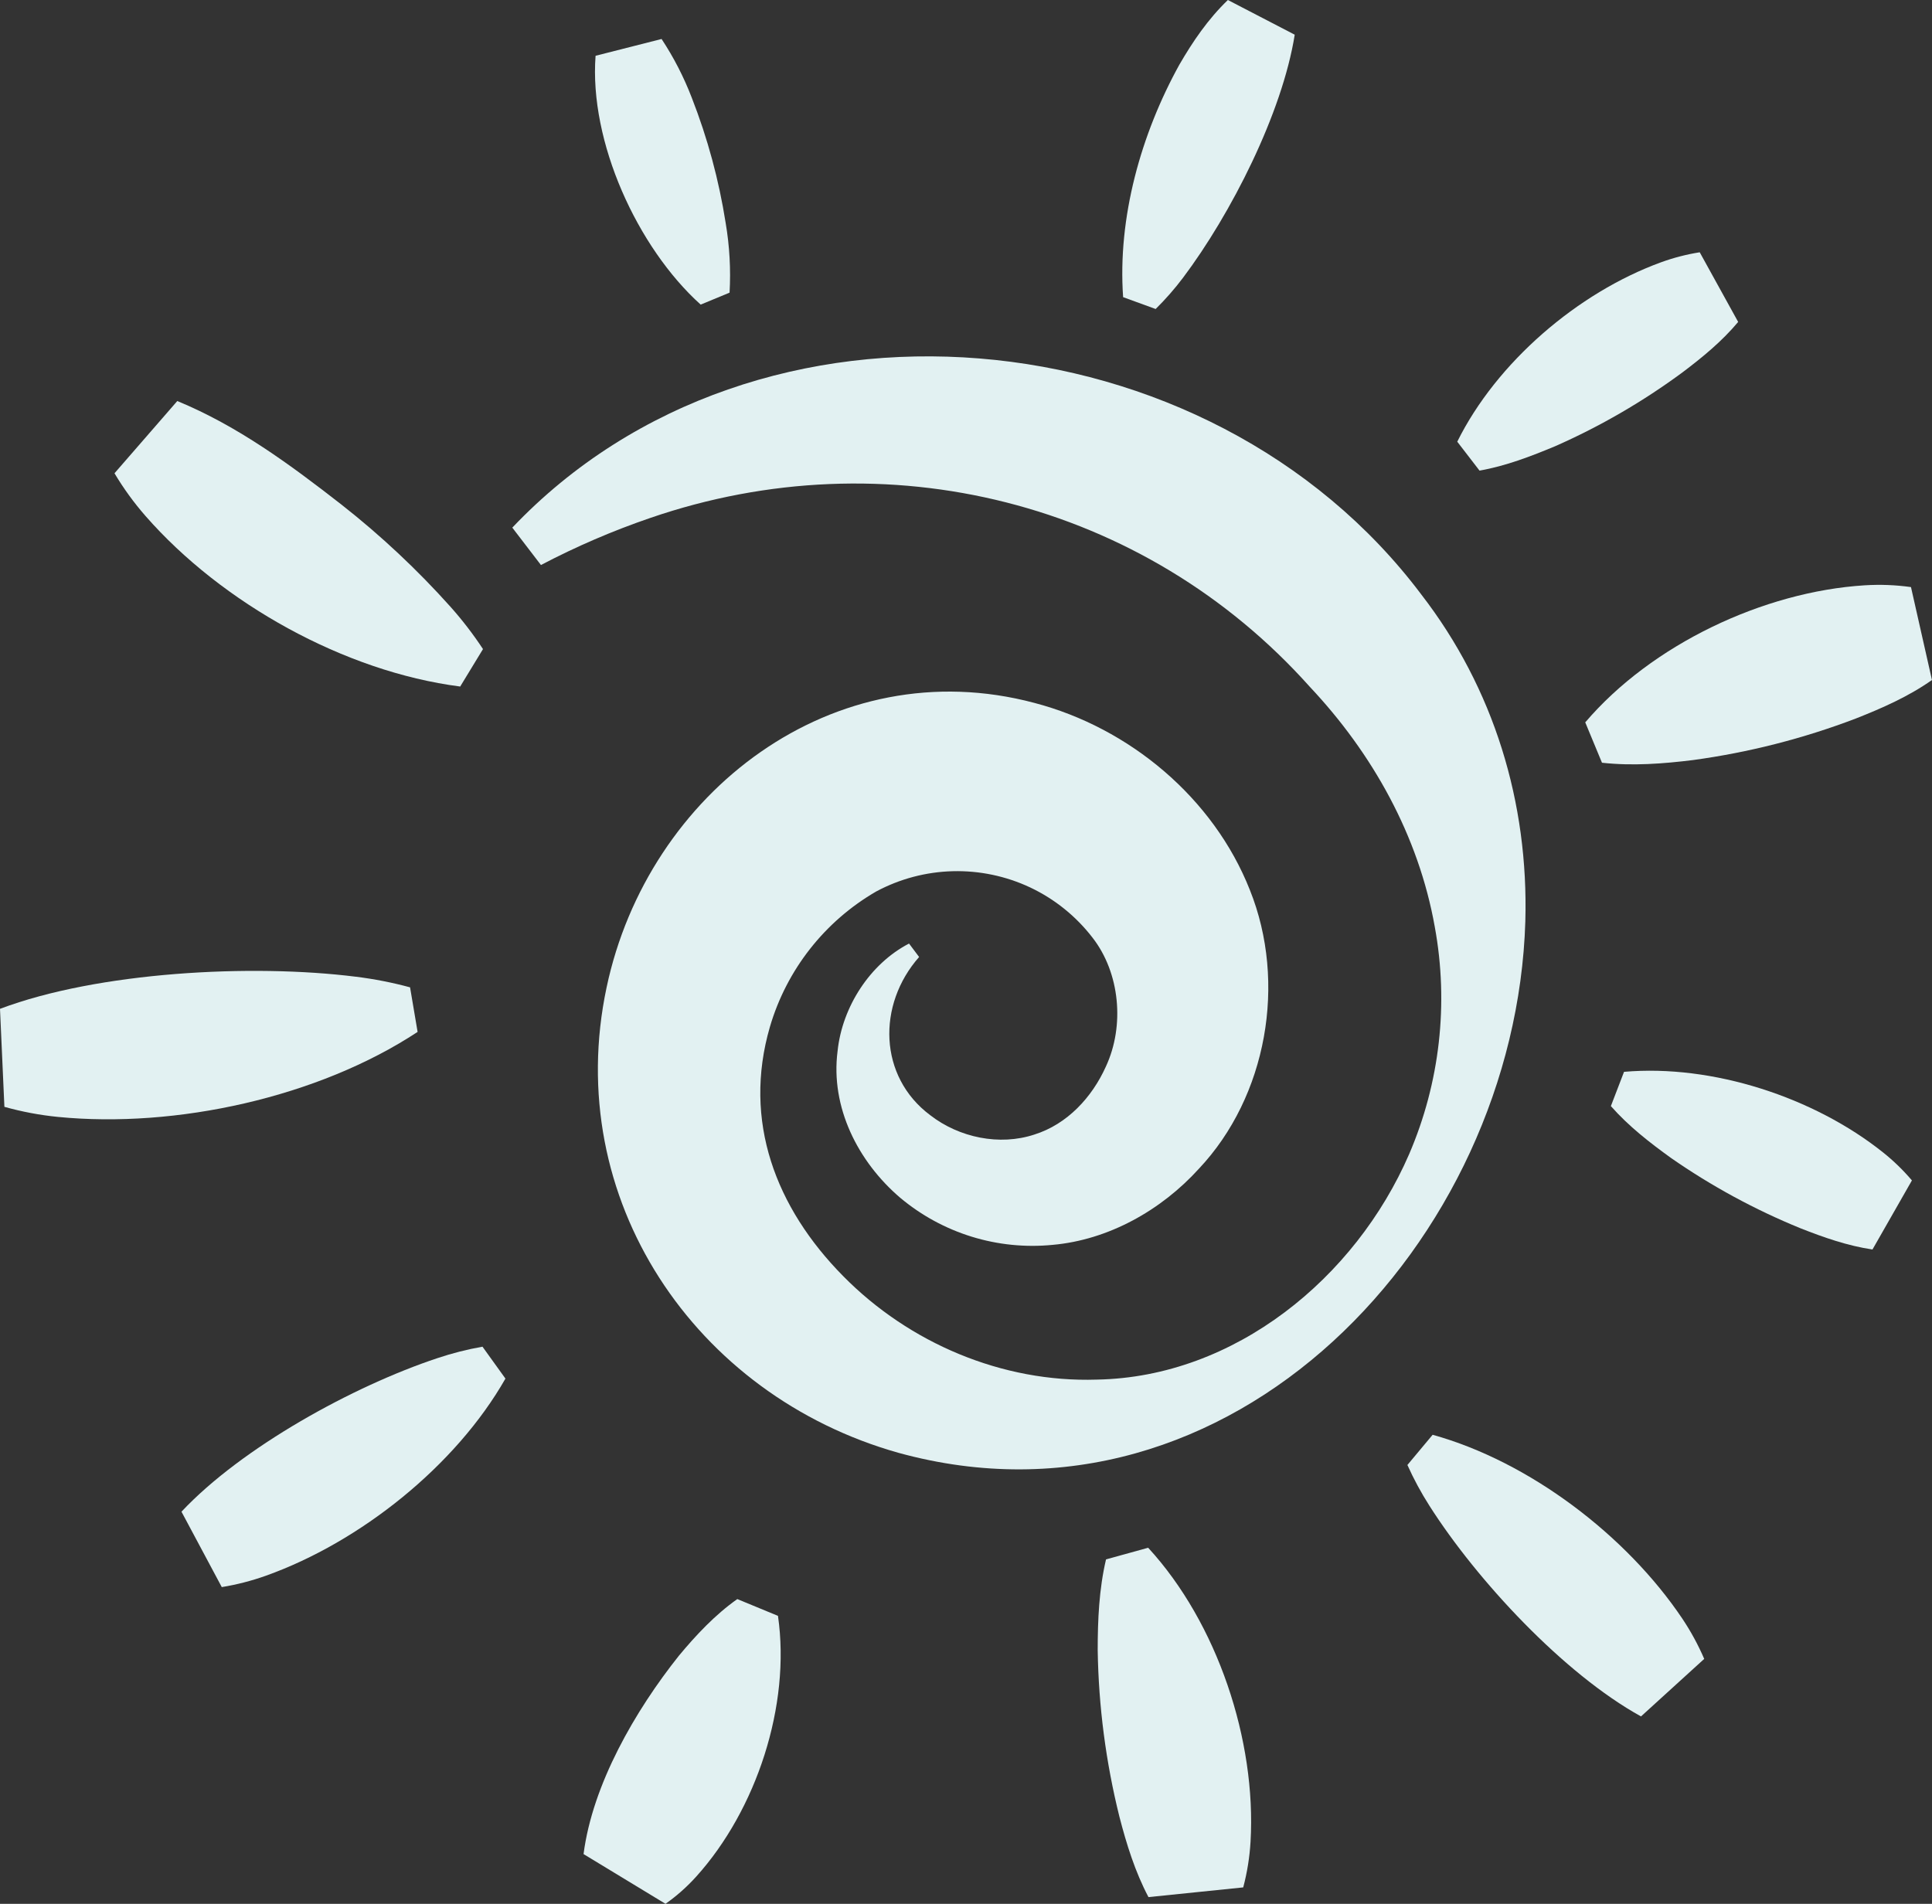 <svg width="828" height="816" viewBox="0 0 828 816" fill="none" xmlns="http://www.w3.org/2000/svg">
<rect x="0" y="0" width="828" height="816" fill="#333333" stroke="none"/>
<g clip-path="url(#clip0_106_1942)">
<path d="M219.501 226.211C324.704 115.373 518.29 133.999 609.103 254.77C640.271 295.075 655.15 344.016 653.712 394.887C649.582 532.067 527.542 661.906 385.055 622.695C297.709 598.109 240.755 513.714 259.965 423.23C277.65 339.525 357.34 278.391 443.276 301.264C484.085 311.945 520.074 342.001 535.658 381.457C551.602 421.171 542.954 470.012 513.814 500.931C497.698 518.723 475.048 531.462 451.104 533.564C439.434 534.713 427.651 533.522 416.446 530.062C405.241 526.602 394.839 520.941 385.846 513.412C367.701 497.937 355.844 474.546 358.967 450.479C360.938 431.535 372.896 413.053 389.588 404.416L393.905 410.174C375.831 430.657 376.522 461.433 398.653 477.972C411.086 487.631 428.411 491.186 443.262 486.292C457.421 481.859 468.012 470.314 473.941 457.158C482.114 439.582 479.941 416.982 468.271 401.954C461.187 392.73 452.007 385.328 441.492 380.363C431.122 375.49 419.758 373.109 408.306 373.409C396.853 373.709 385.63 376.682 375.529 382.09C353.464 394.855 337.152 415.621 329.971 440.086C318.2 480.52 332.475 517.715 361.384 546.98C389.602 575.625 429.462 592.639 470.084 591.315C529.183 590.235 580.885 547.786 603.909 494.699C617.103 464.037 620.934 430.155 614.917 397.319C607.967 358.18 588.21 322.914 561.358 294.384C490.287 214.854 379.659 187.245 278.614 222.022C262.528 227.532 246.888 234.269 231.833 242.175L219.53 226.11L219.501 226.211Z" fill="#E2F1F2"/>
<path d="M300.285 130.559C273.132 106.088 252.468 60.731 255.245 23.909L283.535 16.712C288.752 24.62 293.095 33.071 296.486 41.917C303.257 59.23 308.126 77.228 311.005 95.594C312.674 105.447 313.234 115.457 312.675 125.434L300.285 130.559Z" fill="#E2F1F2"/>
<path d="M613.938 614.951C655.496 626.467 697.053 658.135 720.984 693.747C724.634 699.207 727.779 704.989 730.38 711.02L703.284 735.678C670.188 717.397 633.005 677.409 612.629 645.41C609.052 639.815 605.893 633.965 603.175 627.906L613.996 614.951H613.938Z" fill="#E2F1F2"/>
<path d="M216.623 590.869C195.312 628.295 154.387 660.913 114.024 675.351C107.858 677.552 101.506 679.191 95.044 680.245L77.777 647.929C103.678 620.32 151.481 594.05 187.513 582.102C193.804 579.993 200.245 578.357 206.781 577.208L216.609 590.869H216.623Z" fill="#E2F1F2"/>
<path d="M481.337 127.363C478.919 93.219 489.021 57.434 505.44 27.724C511.195 17.806 517.657 8.262 526.233 0L554.883 14.87C549.53 48.538 527.542 91.765 506.994 119.072C503.419 123.808 499.504 128.277 495.28 132.444L481.337 127.363Z" fill="#E2F1F2"/>
<path d="M624.529 189.332C641.423 155.231 676.217 125.449 711.788 112.45C717.191 110.478 722.771 109.032 728.452 108.132L744.928 137.986C737.978 146.306 729.66 153.115 721.099 159.578C704.125 172.111 685.821 182.731 666.518 191.246C656.158 195.565 645.365 199.725 634.084 201.711L624.529 189.303V189.332Z" fill="#E2F1F2"/>
<path d="M695.988 459.403C733.891 456.078 777.406 470.285 807.034 493.95C811.532 497.538 815.672 501.554 819.395 505.941L802.487 535.55C791.781 533.953 781.622 530.397 771.635 526.453C752.097 518.489 733.498 508.39 716.177 496.34C707.04 489.761 697.931 482.679 690.376 474.085L695.988 459.461V459.403Z" fill="#E2F1F2"/>
<path d="M333.425 692.624C338.95 730.971 324.172 775.753 298.371 804.34C294.438 808.707 290.026 812.619 285.219 816L250.094 794.682C253.95 764.77 272.24 733.174 290.961 709.653C298.299 700.829 306.415 692.149 315.984 685.384L333.425 692.581V692.624Z" fill="#E2F1F2"/>
<path d="M178.994 442.273C136.372 470.357 75.388 483.715 24.793 478.72C17.046 477.952 9.381 476.507 1.885 474.402L-6.10352e-05 432.399C42.032 416.565 107.779 413.009 152.531 418.638C160.366 419.602 168.122 421.122 175.742 423.186L178.965 442.244L178.994 442.273Z" fill="#E2F1F2"/>
<path d="M679.44 309.556C707.803 276.318 755.706 253.575 799.177 250.869C805.791 250.458 812.429 250.714 818.992 251.632L827.986 291.462C817.913 298.558 806.66 303.51 795.263 308.001C772.814 316.554 749.462 322.513 725.66 325.764C712.868 327.347 699.615 328.369 686.563 326.915L679.368 309.556H679.44Z" fill="#E2F1F2"/>
<path d="M492.1 663.417C521.671 695.575 538.478 745.927 535.946 789.384C535.558 795.998 534.507 802.557 532.809 808.961L492.201 813.121C486.445 802.21 482.804 790.478 479.725 778.574C473.931 755.258 470.817 731.357 470.444 707.335C470.444 694.38 471.005 681.151 474.012 668.369L492.1 663.374V663.417Z" fill="#E2F1F2"/>
<path d="M197.125 294.24C147.696 287.877 95.059 258.541 62.351 221.144C57.38 215.46 52.934 209.336 49.069 202.848L75.978 171.886C101.879 182.552 124.486 199.235 146.488 216.394C163.271 229.586 178.871 244.218 193.11 260.125C198.17 265.808 202.81 271.85 206.996 278.204L197.183 294.326L197.125 294.24Z" fill="#E2F1F2"/>
</g>
<defs>
<clipPath id="clip0_106_1942">
<rect width="828" height="816" fill="white"/>
</clipPath>
</defs>
</svg>
